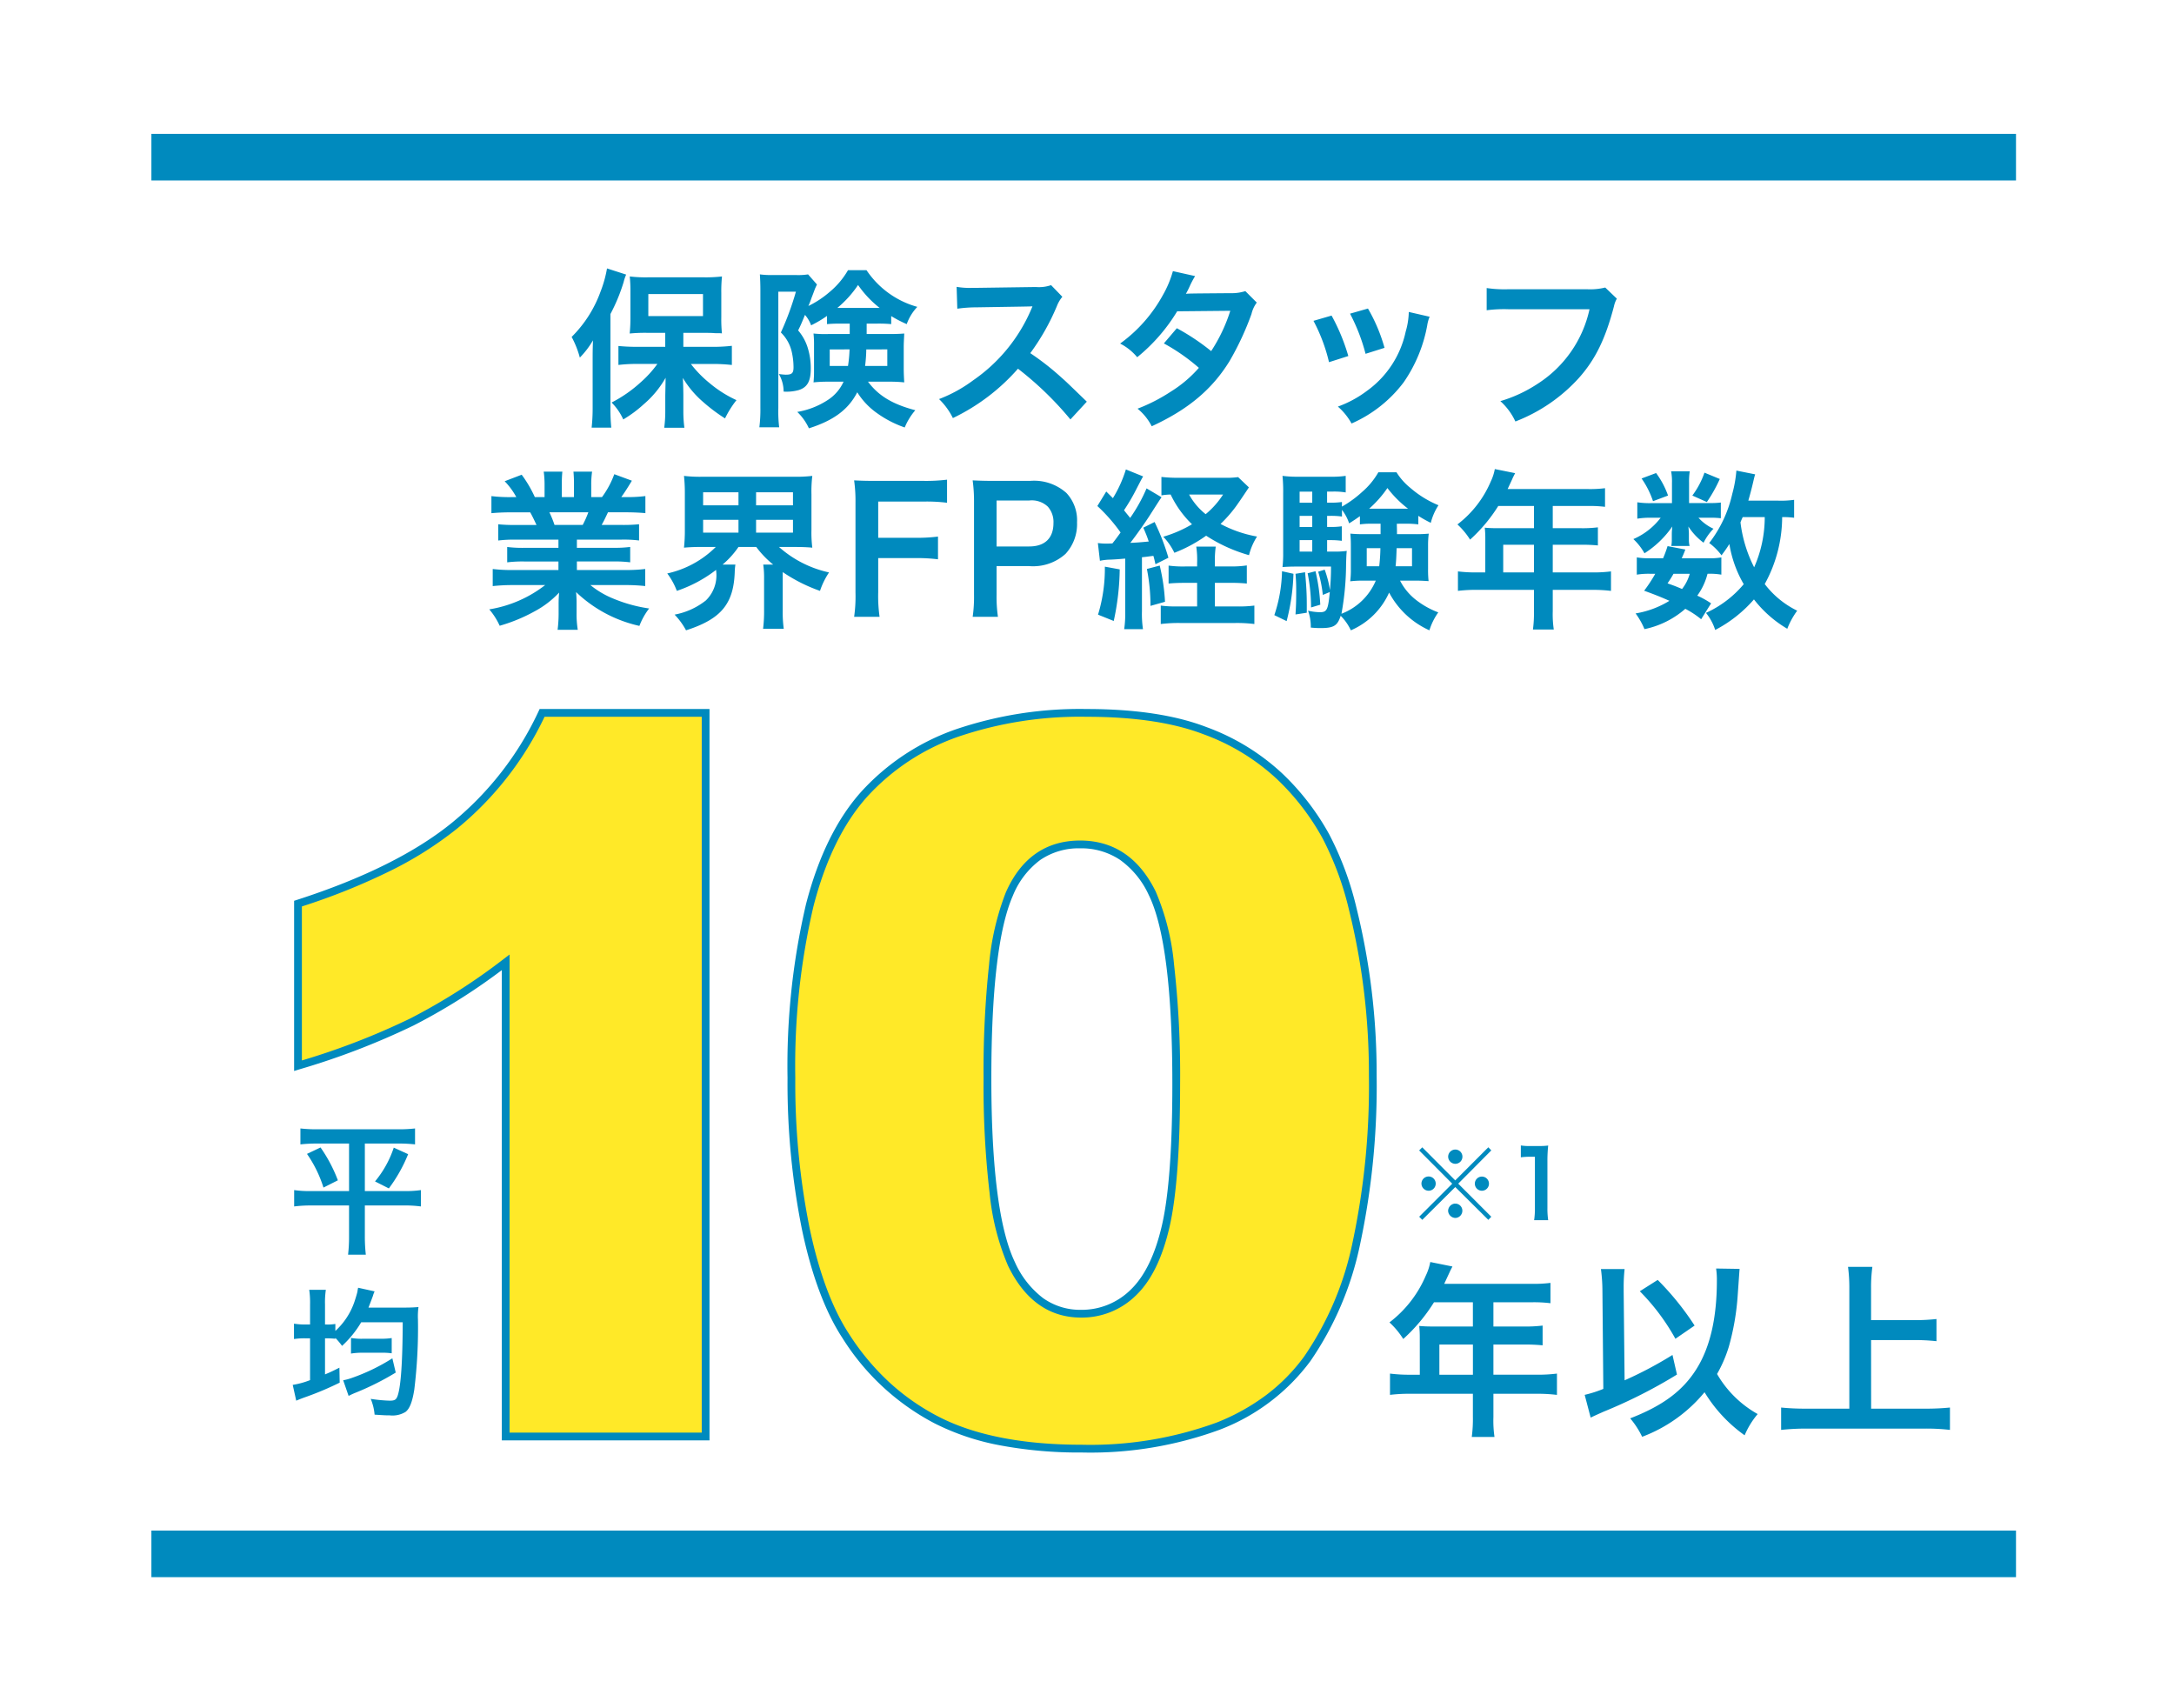 <svg xmlns="http://www.w3.org/2000/svg" xmlns:xlink="http://www.w3.org/1999/xlink" width="280" height="220" viewBox="0 0 280 220">
  <defs>
    <clipPath id="clip-path">
      <rect id="長方形_449417" data-name="長方形 449417" width="165" height="124" fill="#fff" stroke="#707070" stroke-width="1"/>
    </clipPath>
  </defs>
  <g id="fv-text" transform="translate(0 -361)">
    <rect id="長方形_449340" data-name="長方形 449340" width="280" height="220" transform="translate(0 361)" fill="#fff"/>
    <path id="線_37" data-name="線 37" d="M240.15,3H0V-3H240.15Z" transform="translate(19.5 561.117)" fill="#008abe"/>
    <path id="線_36" data-name="線 36" d="M240.15,3H0V-3H240.15Z" transform="translate(19.5 381.24)" fill="#008abe"/>
    <path id="パス_731987" data-name="パス 731987" d="M-56.32-8.624h-3.63c-.99,0-1.694-.044-2.4-.11v2.442a19.933,19.933,0,0,1,2.4-.132h2.618a13.955,13.955,0,0,1-2.112,2.332,17.194,17.194,0,0,1-3.784,2.64,7.4,7.4,0,0,1,1.5,2.178,15.7,15.7,0,0,0,2.64-1.958,12.672,12.672,0,0,0,2.816-3.41c-.022,1.364-.044,2.156-.044,2.332V-.242A15.718,15.718,0,0,1-56.452,1.8h2.6A15.382,15.382,0,0,1-53.988-.22V-2.266c0-.594-.022-1.628-.066-2.354A12.8,12.8,0,0,0-51.414-1.5,22.446,22.446,0,0,0-48.62.594,12.559,12.559,0,0,1-47.146-1.76,15.171,15.171,0,0,1-50.666-4a14.554,14.554,0,0,1-2.354-2.42h2.948a22.591,22.591,0,0,1,2.332.132V-8.756a20.743,20.743,0,0,1-2.4.132h-3.85v-1.8h2.794c.286,0,.638,0,1.056.022a4.692,4.692,0,0,0,.484.022,4.821,4.821,0,0,1,.638.022A17.864,17.864,0,0,1-49.1-12.43v-3.124a18.88,18.88,0,0,1,.088-2.134,18.022,18.022,0,0,1-2.42.11h-7.018a17.207,17.207,0,0,1-2.442-.11,17.855,17.855,0,0,1,.088,2v3.212A19.642,19.642,0,0,1-60.9-10.34a20.551,20.551,0,0,1,2.244-.088h2.332Zm-2.178-6.8h7.04v2.838H-58.5ZM-65.67-.792A23.094,23.094,0,0,1-65.8,1.782h2.53a23.972,23.972,0,0,1-.11-2.552V-12.848a23.106,23.106,0,0,0,1.694-4.092,6.059,6.059,0,0,1,.33-.99l-2.464-.792a15.374,15.374,0,0,1-.836,2.992A15.712,15.712,0,0,1-68.376-9.9,12.191,12.191,0,0,1-67.32-7.238,11.231,11.231,0,0,0-65.626-9.46c-.044,1.188-.044,1.694-.044,2.42Zm33.11-10.824v1.342h-2.772a13.739,13.739,0,0,1-1.892-.066,13.626,13.626,0,0,1,.066,1.584v3.234c0,.286,0,.682-.022.88-.022.4-.022.4-.044.594a17.855,17.855,0,0,1,2-.088h1.87a5.5,5.5,0,0,1-2.024,2.354,10.253,10.253,0,0,1-3.938,1.54,6.925,6.925,0,0,1,1.5,2.112c3.19-1.012,5.082-2.42,6.226-4.642A9.357,9.357,0,0,0-29.018-.066,13.832,13.832,0,0,0-25.476,1.76,8.157,8.157,0,0,1-24.112-.462c-2.948-.77-4.752-1.87-6.094-3.674h2.6a18.357,18.357,0,0,1,2.068.088c-.044-.7-.066-1.3-.066-1.738V-8.58c0-.528.022-.792.066-1.76-.572.044-1.034.066-1.914.066h-2.926v-1.342H-29a17.3,17.3,0,0,1,1.782.066v-1.034a16.088,16.088,0,0,0,2,1.034,6.3,6.3,0,0,1,1.364-2.222A11.592,11.592,0,0,1-30.4-18.5H-32.78a10.325,10.325,0,0,1-2.376,2.816,12.474,12.474,0,0,1-2.728,1.8,10.805,10.805,0,0,0,.4-1.034c.176-.44.308-.814.418-1.1.022-.066.11-.264.286-.638l-1.144-1.3a8.094,8.094,0,0,1-1.5.088H-42.46a11.376,11.376,0,0,1-1.672-.088c.044.7.066,1.342.066,2.068V-.792a18.338,18.338,0,0,1-.132,2.53h2.552a16.965,16.965,0,0,1-.11-2.486V-15.73h2.266a37.089,37.089,0,0,1-1.936,5.258,5.022,5.022,0,0,1,1.408,2.53,9.153,9.153,0,0,1,.22,1.936c0,.77-.2.968-1.012.968a8.223,8.223,0,0,1-.88-.088,4.5,4.5,0,0,1,.616,2.266,5.814,5.814,0,0,0,1.958-.2c1.1-.352,1.54-1.144,1.54-2.772a8.89,8.89,0,0,0-.44-2.816,6.27,6.27,0,0,0-1.188-2.09c.4-.814.418-.88.88-2a4.249,4.249,0,0,1,.792,1.342,14.365,14.365,0,0,0,2.046-1.21v1.056c.528-.044.9-.066,1.782-.066Zm-.022,3.322a17.094,17.094,0,0,1-.2,2.134h-2.354V-8.294Zm4.862,0V-6.16h-2.86a19.384,19.384,0,0,0,.154-2.134ZM-29-13.64h-5.148a13.873,13.873,0,0,0,2.662-2.948A13.48,13.48,0,0,0-28.71-13.64ZM-2.024-1.562C-4.686-4.136-4.686-4.136-5.236-4.62a34.1,34.1,0,0,0-4.07-3.19,29.136,29.136,0,0,0,3.432-6.072,4.231,4.231,0,0,1,.7-1.188l-1.452-1.5a4.766,4.766,0,0,1-1.958.242l-7.744.11h-.528a9.628,9.628,0,0,1-1.936-.132l.088,2.816a17.338,17.338,0,0,1,2.4-.176c6.93-.11,6.93-.11,7.282-.132l-.242.572a21.206,21.206,0,0,1-7.392,8.954,18.163,18.163,0,0,1-4.4,2.42A8.825,8.825,0,0,1-19.272.55,26.144,26.144,0,0,0-10.89-5.808,42.291,42.291,0,0,1-4.136.726ZM18.392-15.8a5.775,5.775,0,0,1-1.936.264c-5.368.044-5.368.044-5.72.088a10.962,10.962,0,0,0,.528-1.056,11.591,11.591,0,0,1,.66-1.232l-2.86-.638a13.412,13.412,0,0,1-1.276,3.058,18.913,18.913,0,0,1-5.522,6.27,6.984,6.984,0,0,1,2.2,1.76A22.761,22.761,0,0,0,9.614-13.2l6.842-.066a21.019,21.019,0,0,1-2.464,5.192A28.636,28.636,0,0,0,9.57-11.022L7.9-9.064a24.906,24.906,0,0,1,4.51,3.146A15.97,15.97,0,0,1,8.8-2.86,22.172,22.172,0,0,1,4.51-.66,6.982,6.982,0,0,1,6.336,1.606C11.022-.55,14.124-3.146,16.368-6.8a36.9,36.9,0,0,0,2.816-6.05,3.941,3.941,0,0,1,.682-1.474Zm8.778,3.828a22.01,22.01,0,0,1,2,5.324l2.486-.792A25.377,25.377,0,0,0,29.5-12.65Zm4.708-.924a24.192,24.192,0,0,1,2,5.17l2.442-.77a21.612,21.612,0,0,0-2.134-5.06Zm7.568-.22a9.759,9.759,0,0,1-.4,2.53,12.65,12.65,0,0,1-4.994,7.634,14.271,14.271,0,0,1-3.74,2.024,7.991,7.991,0,0,1,1.76,2.178,16.886,16.886,0,0,0,6.71-5.3,18.78,18.78,0,0,0,3.036-7.326A4.63,4.63,0,0,1,42.13-12.5Zm25.3-3.146a8.041,8.041,0,0,1-2.354.22h-10.1a15.5,15.5,0,0,1-2.816-.154v2.86a17.465,17.465,0,0,1,2.772-.132H62.722a15.243,15.243,0,0,1-6.666,9.592,17.9,17.9,0,0,1-4.818,2.244A8.1,8.1,0,0,1,53.174.99a21.42,21.42,0,0,0,8.184-5.61c2.112-2.376,3.41-5.016,4.51-9.218a3.309,3.309,0,0,1,.374-.99Z" transform="translate(142 414.292)" fill="#008abe"/>
    <path id="パス_731986" data-name="パス 731986" d="M-75.075-9.68v1.056h-4.356a15.622,15.622,0,0,1-2.244-.11v1.98a15.81,15.81,0,0,1,2.244-.11h4.356v1.1H-80.9a20.422,20.422,0,0,1-2.64-.132v2.2a24.183,24.183,0,0,1,2.662-.132h4.092A15.815,15.815,0,0,1-83.985-.7a9,9,0,0,1,1.342,2.112A21.285,21.285,0,0,0-78.155-.44a12.236,12.236,0,0,0,3.168-2.42,14.814,14.814,0,0,0-.066,1.5V-.308a16.42,16.42,0,0,1-.132,2.244h2.6a12.517,12.517,0,0,1-.154-2.222V-1.364a15.059,15.059,0,0,0-.066-1.562A17.166,17.166,0,0,0-64.647,1.43,8.712,8.712,0,0,1-63.393-.814a18.882,18.882,0,0,1-4.576-1.254,11.421,11.421,0,0,1-2.992-1.76h4.422A23.766,23.766,0,0,1-63.9-3.7V-5.9a19.432,19.432,0,0,1-2.662.132H-72.7v-1.1h4.6a16.15,16.15,0,0,1,2.266.11v-1.98a15.96,15.96,0,0,1-2.266.11h-4.6V-9.68h5.742a16.15,16.15,0,0,1,2.266.11v-2.09a20.231,20.231,0,0,1-2.266.088h-2.552c.308-.55.4-.748.814-1.628h2.2c1.078,0,1.936.044,2.618.11v-2.2a17.839,17.839,0,0,1-2.486.132h-.616c.484-.682.836-1.232,1.364-2.112l-2.266-.836a11.739,11.739,0,0,1-1.584,2.948h-1.386V-16.72a11.551,11.551,0,0,1,.11-1.716h-2.4a15.669,15.669,0,0,1,.066,1.628v1.65h-1.562v-1.65a14.817,14.817,0,0,1,.066-1.628h-2.4a12.237,12.237,0,0,1,.11,1.716v1.562h-1.254a15.554,15.554,0,0,0-1.694-2.882L-82-17.2a9.3,9.3,0,0,1,1.5,2.046h-.7a18.643,18.643,0,0,1-2.508-.132v2.2c.7-.066,1.54-.11,2.618-.11h2.376c.242.418.484.924.814,1.628h-2.662a19.982,19.982,0,0,1-2.266-.088v2.09a16.341,16.341,0,0,1,2.266-.11Zm-.506-1.892a14.043,14.043,0,0,0-.66-1.628h5.016a12.83,12.83,0,0,1-.726,1.628Zm20.768,2.838a12.7,12.7,0,0,1-6.248,3.41A8.939,8.939,0,0,1-59.829-3.08a17.275,17.275,0,0,0,5.06-2.706c0,.132.022.242.022.286a4.5,4.5,0,0,1-1.342,3.652A9.171,9.171,0,0,1-60.115-.022,9.257,9.257,0,0,1-58.641,2c4.466-1.43,6.116-3.366,6.27-7.458a7.4,7.4,0,0,1,.088-1.012h-1.65a11.276,11.276,0,0,0,2.046-2.266H-49.6a12.459,12.459,0,0,0,2.178,2.266H-48.7a11.446,11.446,0,0,1,.11,1.738V-.638A18.234,18.234,0,0,1-48.719,1.8h2.662a15.855,15.855,0,0,1-.132-2.42V-5.5a20.69,20.69,0,0,0,4.8,2.42,9.963,9.963,0,0,1,1.166-2.376,14.24,14.24,0,0,1-6.446-3.278h1.936c.968,0,1.65.022,2.354.088a15.553,15.553,0,0,1-.11-2.288v-4.6a16.385,16.385,0,0,1,.11-2.354,18.107,18.107,0,0,1-2.376.11H-56.551a17.347,17.347,0,0,1-2.354-.11,21.6,21.6,0,0,1,.11,2.354v4.6a20.857,20.857,0,0,1-.11,2.288,23,23,0,0,1,2.31-.088Zm-1.628-7.04h4.554V-14.1h-4.554Zm0,3.542h4.554v1.65h-4.554Zm6.82-3.542h4.752V-14.1h-4.752Zm0,3.542h4.752v1.65h-4.752ZM-33.891-7.3h4.708a21.494,21.494,0,0,1,2.992.154v-2.926a21.7,21.7,0,0,1-2.992.154h-4.708v-4.664h5.852a21.022,21.022,0,0,1,3.014.154V-17.4a22.487,22.487,0,0,1-3.014.154H-34.2c-1.342,0-1.892-.022-2.794-.066a19,19,0,0,1,.176,2.86V-2.86A18.546,18.546,0,0,1-36.993.264h3.278A18.976,18.976,0,0,1-33.891-2.9ZM-18.469.264a17.73,17.73,0,0,1-.176-2.86V-6.27h4.2A6.233,6.233,0,0,0-9.757-7.854,5.649,5.649,0,0,0-8.283-11.9a5.144,5.144,0,0,0-1.364-3.784,6.248,6.248,0,0,0-4.686-1.562h-4.6c-1.166,0-1.848-.022-2.794-.066a19.862,19.862,0,0,1,.176,2.838v11.9A17.788,17.788,0,0,1-21.725.264ZM-18.645-8.8v-5.918h4.2a3,3,0,0,1,2.4.792,2.967,2.967,0,0,1,.726,2.112c0,1.936-1.1,3.014-3.124,3.014Zm13.31,1.848a6.762,6.762,0,0,1,1.408-.154c.814-.044.814-.044,1.848-.132V-.484a13.718,13.718,0,0,1-.132,2.332H.209A13.288,13.288,0,0,1,.077-.462V-7.414C.605-7.458.825-7.5,1.551-7.59c.088.308.154.55.264,1.078l1.672-.836a29.033,29.033,0,0,0-1.782-4.6L.253-11.22c.374.858.484,1.144.7,1.782-.7.066-1.32.132-2.376.176.77-.99,2.024-2.75,2.706-3.85,1.1-1.716,1.1-1.716,1.32-2.024L.671-16.28a21.019,21.019,0,0,1-2.112,3.806c-.308-.4-.4-.484-.792-.99A25.808,25.808,0,0,0-.583-16.3C.033-17.49.033-17.49.231-17.82l-2.222-.9a16.142,16.142,0,0,1-1.672,3.7l-.858-.858-1.144,1.87A21.694,21.694,0,0,1-2.673-10.6c-.462.638-.7.968-1.056,1.408-.264.022-.726.022-.77.022A7.546,7.546,0,0,1-5.6-9.24Zm14.806.726v-.44a13,13,0,0,1,.11-2.112H7.073a11.568,11.568,0,0,1,.11,2.112v.44H5.709a14.071,14.071,0,0,1-2.2-.11v2.31c.7-.066,1.364-.088,2.2-.088H7.183v3.036H4.609A13.673,13.673,0,0,1,2.5-1.188V1.188a19.046,19.046,0,0,1,2.42-.132h7.216a18.332,18.332,0,0,1,2.42.132V-1.188a15.8,15.8,0,0,1-2.376.11H9.471V-4.114h1.98a20.711,20.711,0,0,1,2.134.088V-6.358a13.413,13.413,0,0,1-2.112.132Zm2.992-11.506a11.1,11.1,0,0,1-1.716.088H5.005a19.837,19.837,0,0,1-2.42-.11v2.376a7.823,7.823,0,0,1,1.188-.11,13.15,13.15,0,0,0,2.75,3.828,15.86,15.86,0,0,1-3.7,1.606,7.959,7.959,0,0,1,1.43,2.068,18.408,18.408,0,0,0,4.092-2.2,20.131,20.131,0,0,0,5.522,2.508,7.908,7.908,0,0,1,1.034-2.4A15.774,15.774,0,0,1,10.2-11.7a16.874,16.874,0,0,0,1.892-2.134c.22-.286.99-1.408,1.76-2.574Zm-1.936,2.244a10.981,10.981,0,0,1-2.244,2.53,8.294,8.294,0,0,1-2.134-2.53ZM-4.7-6.2a20.283,20.283,0,0,1-.88,6.182l2.024.814a32.857,32.857,0,0,0,.77-6.644ZM.715-5.9a24.5,24.5,0,0,1,.462,4.752l1.87-.528a25.23,25.23,0,0,0-.682-4.664Zm33.418-5.83a11.179,11.179,0,0,1,1.54.088v-1.1a15.031,15.031,0,0,0,1.606.9,7.406,7.406,0,0,1,.99-2.266,13.183,13.183,0,0,1-3.608-2.222,8.079,8.079,0,0,1-1.8-2.024H30.525a9.54,9.54,0,0,1-2.09,2.53,13.946,13.946,0,0,1-2.6,1.892v-.594a10.018,10.018,0,0,1-1.474.088h-.44v-1.43h.726a8.945,8.945,0,0,1,1.672.11v-2.134a12.718,12.718,0,0,1-2.068.11h-3.85a15.288,15.288,0,0,1-2.222-.11,19.982,19.982,0,0,1,.088,2.266v7.612a15.216,15.216,0,0,1-.088,1.87c.484-.044,1.1-.066,1.782-.066h4.466c0,1.276-.044,1.87-.132,3.036a14.191,14.191,0,0,0-.682-2.64l-.836.264a16.015,16.015,0,0,1,.594,2.992l.9-.374c-.22,2.332-.374,2.6-1.3,2.6a7,7,0,0,1-1.5-.2,6.115,6.115,0,0,1,.352,2.178,11.872,11.872,0,0,0,1.232.066c1.716,0,2.2-.286,2.618-1.584A6.571,6.571,0,0,1,26.983,2,9.5,9.5,0,0,0,31.911-2.86,10.971,10.971,0,0,0,37.1,2a8.1,8.1,0,0,1,1.144-2.31,10.837,10.837,0,0,1-3.036-1.738A7.444,7.444,0,0,1,33.319-4.4H35.3c.616,0,1.056.022,1.694.066a13.391,13.391,0,0,1-.066-1.584v-2.97a11.941,11.941,0,0,1,.088-1.562,17.3,17.3,0,0,1-1.782.066h-2.31c0-.418,0-.528-.022-1.342Zm-3.322,0v1.342H28.655a16.041,16.041,0,0,1-1.738-.066c.044.572.066.836.066,1.562v2.97A11.16,11.16,0,0,1,26.9-4.312,13.877,13.877,0,0,1,28.633-4.4h1.562A7.822,7.822,0,0,1,25.773-.132a36.1,36.1,0,0,0,.594-6.27c.022-.946.044-1.43.088-1.826a11.029,11.029,0,0,1-1.76.088h-.77V-9.614h.418a10.413,10.413,0,0,1,1.474.088V-11.4a9.106,9.106,0,0,1-1.474.088h-.418v-1.43h.44a10.018,10.018,0,0,1,1.474.088v-.858a5.84,5.84,0,0,1,.924,1.738c.7-.44.946-.616,1.386-.924v1.056a9.948,9.948,0,0,1,1.5-.088ZM30.789-8.58a22.565,22.565,0,0,1-.154,2.332H29.029V-8.58Zm4.07,0v2.332H32.747c.066-.66.088-1.034.132-2.332ZM22.011-9.614V-8.14H20.383V-9.614Zm0-1.694H20.383v-1.43h1.628Zm0-3.124H20.383v-1.43h1.628Zm7.656.77h-.33a14.186,14.186,0,0,0,2.354-2.662,13.863,13.863,0,0,0,2.662,2.662ZM18.117-5.61a18.808,18.808,0,0,1-.99,5.654l1.584.77a27.131,27.131,0,0,0,.88-6.094Zm1.738.33c.066.88.088,1.144.088,2.2,0,1.5-.022,1.914-.088,3.036l1.452-.22V-1.342c0-1.342-.066-2.486-.22-4.136Zm1.562-.066a22.476,22.476,0,0,1,.44,4.4L23.045-1.3a23.616,23.616,0,0,0-.616-4.312Zm22.88-.11H43.175a18.437,18.437,0,0,1-2.4-.132V-3.08a18.919,18.919,0,0,1,2.4-.132h7.392V-.506a16.034,16.034,0,0,1-.132,2.4h2.684a13.247,13.247,0,0,1-.132-2.354v-2.75h5.1a18.677,18.677,0,0,1,2.4.132V-5.588a17.971,17.971,0,0,1-2.4.132h-5.1V-9.02H56.6a20.7,20.7,0,0,1,2.2.088v-2.332a16.149,16.149,0,0,1-2.266.11H52.987v-2.86h4.488a16.192,16.192,0,0,1,2.244.11v-2.4a15.622,15.622,0,0,1-2.244.11h-10.3c.4-.858.616-1.32.638-1.386.154-.33.2-.4.33-.66l-2.618-.528A6.355,6.355,0,0,1,45-17.16a13.656,13.656,0,0,1-4.29,5.522A9.63,9.63,0,0,1,42.339-9.68a20.286,20.286,0,0,0,3.63-4.334h4.6v2.86h-4.8c-.594,0-1.078-.022-1.54-.066A12.079,12.079,0,0,1,44.3-9.944Zm2.31,0V-9.02h3.96v3.564Zm37.466-9.35A11.914,11.914,0,0,1,82-14.7H78.177c.242-.858.44-1.606.572-2.178.176-.748.22-.946.308-1.21l-2.42-.484a15.946,15.946,0,0,1-.528,2.992,16.15,16.15,0,0,1-2.97,6.336,7.72,7.72,0,0,1,1.584,1.584c.462-.616.616-.836,1.012-1.452a15.016,15.016,0,0,0,1.848,5.17,13.657,13.657,0,0,1-3.124,2.75,13.442,13.442,0,0,1-1.738.946,6.8,6.8,0,0,1,1.188,2.2A17.066,17.066,0,0,0,78.9-1.98,15.065,15.065,0,0,0,83.193,1.8,10.088,10.088,0,0,1,84.469-.528a11.7,11.7,0,0,1-4.18-3.432,17.981,17.981,0,0,0,2.244-8.624,11.24,11.24,0,0,1,1.54.088Zm-3.784,2.222a15.932,15.932,0,0,1-1.364,6.468,17.3,17.3,0,0,1-1.76-5.786c.11-.286.11-.286.286-.682ZM73.381-1.474a11.385,11.385,0,0,0-1.782-.99,8.17,8.17,0,0,0,1.32-2.816,8.691,8.691,0,0,1,1.782.11V-7.392a7.779,7.779,0,0,1-1.628.11H69.6c.176-.418.264-.572.462-1.122l-2.288-.44A15.919,15.919,0,0,1,67.2-7.282h-1.65a9.143,9.143,0,0,1-1.738-.11V-5.17a9.429,9.429,0,0,1,1.738-.11h.638A18.4,18.4,0,0,1,64.757-3.1c1.562.572,2.156.814,3.256,1.3A12.031,12.031,0,0,1,63.657-.176,9.609,9.609,0,0,1,64.8,1.848,11.539,11.539,0,0,0,70.059-.77,11.722,11.722,0,0,1,72.1.572ZM70.631-5.28a5.674,5.674,0,0,1-.99,1.958c-.66-.286-.946-.4-1.87-.726.4-.594.462-.7.77-1.232Zm-.088-9.108v-2.64a8.644,8.644,0,0,1,.088-1.452h-2.4a7.031,7.031,0,0,1,.11,1.5v2.6H65.725a10.469,10.469,0,0,1-1.848-.11v2.112A10.347,10.347,0,0,1,65.7-12.5h1.188a8.793,8.793,0,0,1-3.52,2.75A7.483,7.483,0,0,1,64.8-7.92a12.5,12.5,0,0,0,3.586-3.454c-.044.4-.066.748-.066.946v.836a4.051,4.051,0,0,1-.066.726h2.354a3.3,3.3,0,0,1-.088-.814v-.792c0-.176-.022-.44-.066-.9a7.972,7.972,0,0,0,1.958,2.09,7.076,7.076,0,0,1,1.276-1.8A5.954,5.954,0,0,1,71.753-12.5h1.474a10.592,10.592,0,0,1,1.408.066v-2.024a10.145,10.145,0,0,1-1.408.066Zm-6.116-3.168A11.41,11.41,0,0,1,65.9-14.63l1.936-.726a10.973,10.973,0,0,0-1.54-2.9Zm8.1-.748a10.876,10.876,0,0,1-1.562,2.948l1.87.836A18.944,18.944,0,0,0,74.5-17.49Z" transform="translate(147 440.177)" fill="#008abe"/>
    <path id="パス_731985" data-name="パス 731985" d="M-32.136-5.952H-33.36A20.114,20.114,0,0,1-35.976-6.1V-3.36A20.639,20.639,0,0,1-33.36-3.5H-25.3V-.552a17.492,17.492,0,0,1-.144,2.616h2.928A14.452,14.452,0,0,1-22.656-.5v-3h5.568a20.374,20.374,0,0,1,2.616.144V-6.1a19.6,19.6,0,0,1-2.616.144h-5.568V-9.84h3.936a22.586,22.586,0,0,1,2.4.1v-2.544a17.618,17.618,0,0,1-2.472.12h-3.864v-3.12h4.9a17.664,17.664,0,0,1,2.448.12v-2.616a17.042,17.042,0,0,1-2.448.12H-28.992c.432-.936.672-1.44.7-1.512.168-.36.216-.432.36-.72l-2.856-.576a6.933,6.933,0,0,1-.576,1.752,14.9,14.9,0,0,1-4.68,6.024,10.506,10.506,0,0,1,1.776,2.136,22.131,22.131,0,0,0,3.96-4.728H-25.3v3.12h-5.232c-.648,0-1.176-.024-1.68-.072a13.177,13.177,0,0,1,.072,1.392Zm2.52,0V-9.84h4.32v3.888Zm35.64-13.68a9.8,9.8,0,0,1,.1,1.584q0,7.128-2.592,11.3C1.776-3.912-.816-1.968-5.04-.336A11,11,0,0,1-3.5,2.04,19.118,19.118,0,0,0,4.536-3.7,18.707,18.707,0,0,0,9.7,1.848a10.558,10.558,0,0,1,1.68-2.736,13.855,13.855,0,0,1-5.232-5.16,17.177,17.177,0,0,0,1.512-3.5,32.217,32.217,0,0,0,1.152-6.7c.216-3.072.216-3.072.24-3.336ZM-8.5-4.128a15.689,15.689,0,0,1-2.4.768l.768,2.928c.6-.288.768-.36,1.68-.768A64.232,64.232,0,0,0,.984-5.976L.408-8.5A50.157,50.157,0,0,1-5.76-5.232L-5.88-16.68v-.528a21.2,21.2,0,0,1,.12-2.352H-8.808A21.957,21.957,0,0,1-8.616-16.7Zm4.7-12.576a27.731,27.731,0,0,1,4.584,6.12l2.472-1.7a35.916,35.916,0,0,0-4.752-5.88Zm29.784,6.288h5.64a25.059,25.059,0,0,1,2.784.144v-2.856a24.445,24.445,0,0,1-2.784.144h-5.64v-4.1a19.365,19.365,0,0,1,.168-2.76H23.016a20.545,20.545,0,0,1,.168,2.76v15.5H17.712A31.669,31.669,0,0,1,14.4-1.728v2.88A30,30,0,0,1,17.712.984h15.24a26.188,26.188,0,0,1,3.192.168v-2.88a30.823,30.823,0,0,1-3.24.144H25.992Z" transform="translate(215 544)" fill="#008abe"/>
    <path id="パス_731984" data-name="パス 731984" d="M-1.044-12.726v6.12H-5.9a13.756,13.756,0,0,1-2.214-.126v2.106A17.372,17.372,0,0,1-5.85-4.752h4.806V-.738A19.859,19.859,0,0,1-1.17,1.584H1.116A20.971,20.971,0,0,1,.99-.738V-4.752H5.94a15.629,15.629,0,0,1,2.268.126V-6.732a13.487,13.487,0,0,1-2.142.126H.99v-6.12H5.256a18.778,18.778,0,0,1,2.2.108V-14.67a18.511,18.511,0,0,1-2.25.108H-5.058a18.926,18.926,0,0,1-2.25-.108v2.052a19.332,19.332,0,0,1,2.214-.108Zm-5.418,1.332A15.965,15.965,0,0,1-4.338-7.056l1.854-.936a19.1,19.1,0,0,0-2.232-4.23ZM4.716-12.2A13.358,13.358,0,0,1,2.3-7.848l1.782.9a19.517,19.517,0,0,0,2.484-4.41ZM-6.066,10.578h-.522a8.872,8.872,0,0,1-1.548-.108v1.98a9.149,9.149,0,0,1,1.548-.09h.522v5.382a10.6,10.6,0,0,1-2.232.612l.45,2.034c.486-.2.5-.216,1.458-.558a39.743,39.743,0,0,0,4.14-1.764l-.036-1.926c-.864.432-1.152.576-1.854.864V12.36a12.35,12.35,0,0,1,1.332.054v-.108a9.157,9.157,0,0,1,.864,1.026A13.365,13.365,0,0,0,.522,10.29H5.868Q5.841,17.9,5.22,19.74c-.18.522-.378.648-1.026.648a18.8,18.8,0,0,1-2.448-.234,6.734,6.734,0,0,1,.5,2.034c1.35.09,1.494.09,1.926.09a3.22,3.22,0,0,0,2.07-.45c.522-.414.864-1.278,1.116-2.862A65.249,65.249,0,0,0,7.83,9.912,8.689,8.689,0,0,1,7.9,8.328c-.36.036-1.008.072-1.674.072H1.458c.144-.36.4-1.026.576-1.512a3.043,3.043,0,0,1,.216-.576L.126,5.844c-.018.09-.036.144-.036.162a3.385,3.385,0,0,0-.054.342c-.072.324-.27.954-.378,1.278a9.016,9.016,0,0,1-2.466,3.78v-.9A5.941,5.941,0,0,1-4,10.578H-4.14V8a10.872,10.872,0,0,1,.108-1.89H-6.174a11.35,11.35,0,0,1,.108,1.908Zm10.6,4.356A25.278,25.278,0,0,1-.774,17.49a6.707,6.707,0,0,1-1.026.27l.7,2.016a9.214,9.214,0,0,1,.9-.414A35.425,35.425,0,0,0,4.968,16.77Zm-5.328-.612a8.872,8.872,0,0,1,1.548-.108H3.1a8.59,8.59,0,0,1,1.35.072V12.324a8.918,8.918,0,0,1-1.368.09H.756a7.6,7.6,0,0,1-1.548-.108Z" transform="translate(46 521)" fill="#008abe"/>
    <path id="パス_731983" data-name="パス 731983" d="M-4.572-4.98-8.82-9.24l-.4.4,4.26,4.284L-9.216-.3l.4.4,4.248-4.224L-.312.1.072-.3l-4.26-4.26L.072-8.844l-.384-.4Zm.012-3.972a.922.922,0,0,0-.924.912.932.932,0,0,0,.924.924.914.914,0,0,0,.912-.924A.912.912,0,0,0-4.56-8.952ZM-8-5.484a.914.914,0,0,0-.924.912A.932.932,0,0,0-8-3.648a.914.914,0,0,0,.912-.924A.912.912,0,0,0-8-5.484Zm6.864.012a.912.912,0,0,0-.912.912.912.912,0,0,0,.912.912A.912.912,0,0,0-.228-4.56.912.912,0,0,0-1.14-5.472Zm-3.432,3.48-.024.024c-.012,0-.012,0-.024-.012a.044.044,0,0,0-.036-.012.967.967,0,0,0-.84.924.966.966,0,0,0,.924.924.93.93,0,0,0,.912-.924A.914.914,0,0,0-4.572-1.992ZM7.4.144a10.059,10.059,0,0,1-.1-1.56V-7.488a18.081,18.081,0,0,1,.1-1.98,8.727,8.727,0,0,1-1.224.06h-1.1a6.669,6.669,0,0,1-1.2-.072v1.524a10.672,10.672,0,0,1,1.236-.072h.576v6.612a9.96,9.96,0,0,1-.1,1.56Z" transform="translate(192 518)" fill="#008abe"/>
    <g id="マスクグループ_59" data-name="マスクグループ 59" transform="translate(24 434)" clip-path="url(#clip-path)">
      <path id="パス_731982" data-name="パス 731982" d="M-14.118-93.187V0h-25.75V-61.062a78.279,78.279,0,0,1-12.094,7.688A94.468,94.468,0,0,1-66.618-47.75V-68.625q13-4.187,20.188-10.062a41.051,41.051,0,0,0,11.25-14.5Zm11.048,47q0-26.125,9.406-36.562T34.993-93.187q9.25,0,15.188,2.281a28.1,28.1,0,0,1,9.688,5.938,31.638,31.638,0,0,1,5.906,7.688,40.058,40.058,0,0,1,3.469,9.406A87.812,87.812,0,0,1,71.805-46.5q0,24.938-8.437,36.5T34.305,1.563q-11.563,0-18.687-3.687A30.257,30.257,0,0,1,3.93-12.937Q.618-18-1.226-26.781A94.614,94.614,0,0,1-3.07-46.187Zm25.25.063q0,17.5,3.094,23.906t8.969,6.406a9.4,9.4,0,0,0,6.719-2.719q2.844-2.719,4.188-8.594t1.344-18.312q0-18.25-3.094-24.531T34.118-76.25q-6.313,0-9.125,6.406T22.18-46.125Z" transform="translate(81 112)" fill="#ffe928"/>
      <path id="パス_731982_-_アウトライン" data-name="パス 731982 - アウトライン" d="M-35.5-93.687h21.88V.5h-26.75V-60.061a77.807,77.807,0,0,1-11.369,7.133,95.4,95.4,0,0,1-14.735,5.657l-.646.2V-68.989l.347-.112c8.566-2.759,15.3-6.115,20.024-9.974A40.743,40.743,0,0,0-35.632-93.4Zm20.88,1H-34.864A41.7,41.7,0,0,1-46.114-78.3a46.846,46.846,0,0,1-8.734,5.513,83.263,83.263,0,0,1-11.27,4.525v19.835a92.7,92.7,0,0,0,13.932-5.395A78.148,78.148,0,0,0-40.17-61.461l.8-.61V-.5h24.75Zm49.61-1c6.2,0,11.37.779,15.367,2.315a28.722,28.722,0,0,1,9.857,6.046,32.283,32.283,0,0,1,6,7.81,40.742,40.742,0,0,1,3.514,9.523A88.717,88.717,0,0,1,72.305-46.5a97.834,97.834,0,0,1-2.122,21.706A41.259,41.259,0,0,1,63.771-9.705a26.1,26.1,0,0,1-11.7,8.842A48.305,48.305,0,0,1,34.305,2.063a54.955,54.955,0,0,1-10.55-.931,31.481,31.481,0,0,1-8.367-2.812A30.888,30.888,0,0,1,3.509-12.668C1.279-16.075-.479-20.79-1.716-26.678A95.556,95.556,0,0,1-3.57-46.187,91.246,91.246,0,0,1-1.2-68.515C.378-74.659,2.79-79.561,5.965-83.085a29.656,29.656,0,0,1,12.067-7.963A49.743,49.743,0,0,1,34.992-93.687Zm-.687,94.75A47.326,47.326,0,0,0,51.7-1.793,27.376,27.376,0,0,0,58.086-5.34a23.746,23.746,0,0,0,4.878-4.954,40.279,40.279,0,0,0,6.245-14.724,96.849,96.849,0,0,0,2.1-21.481,87.721,87.721,0,0,0-2.548-21.254,39.756,39.756,0,0,0-3.425-9.292,31.288,31.288,0,0,0-5.814-7.565A27.735,27.735,0,0,0,50-90.44c-3.882-1.492-8.932-2.248-15.008-2.248a48.757,48.757,0,0,0-16.618,2.579A28.668,28.668,0,0,0,6.708-82.415c-3.066,3.4-5.4,8.163-6.942,14.149A90.266,90.266,0,0,0-2.57-46.187a94.56,94.56,0,0,0,1.833,19.3C.474-21.118,2.185-16.518,4.348-13.211A31.615,31.615,0,0,0,9.473-7.039a29.04,29.04,0,0,0,6.375,4.47C20.5-.159,26.713,1.063,34.305,1.063ZM34.117-76.75c4.312,0,7.586,2.207,9.73,6.56a31.121,31.121,0,0,1,2.368,9.432,126.335,126.335,0,0,1,.777,15.32c0,8.29-.456,14.489-1.356,18.424-.914,4-2.37,6.971-4.329,8.844a9.924,9.924,0,0,1-7.064,2.857c-4.107,0-7.276-2.25-9.419-6.689a31.613,31.613,0,0,1-2.366-9.333,118.622,118.622,0,0,1-.778-14.791,128.019,128.019,0,0,1,.707-14.645,34.022,34.022,0,0,1,2.148-9.275C26.488-74.494,29.712-76.75,34.117-76.75Zm.125,60.438a8.955,8.955,0,0,0,6.373-2.58c1.815-1.735,3.176-4.543,4.046-8.344.883-3.862,1.331-9.986,1.331-18.2,0-12.033-1.024-20.212-3.042-24.31a11.376,11.376,0,0,0-3.7-4.518,8.979,8.979,0,0,0-5.134-1.484,8.773,8.773,0,0,0-5.15,1.511,10.721,10.721,0,0,0-3.517,4.6c-1.838,4.187-2.77,12.1-2.77,23.518,0,11.536,1.024,19.506,3.044,23.689a11.882,11.882,0,0,0,3.629,4.615A8.232,8.232,0,0,0,34.242-16.312Z" transform="translate(81 112)" fill="#008abe"/>
    </g>
  </g>
</svg>
